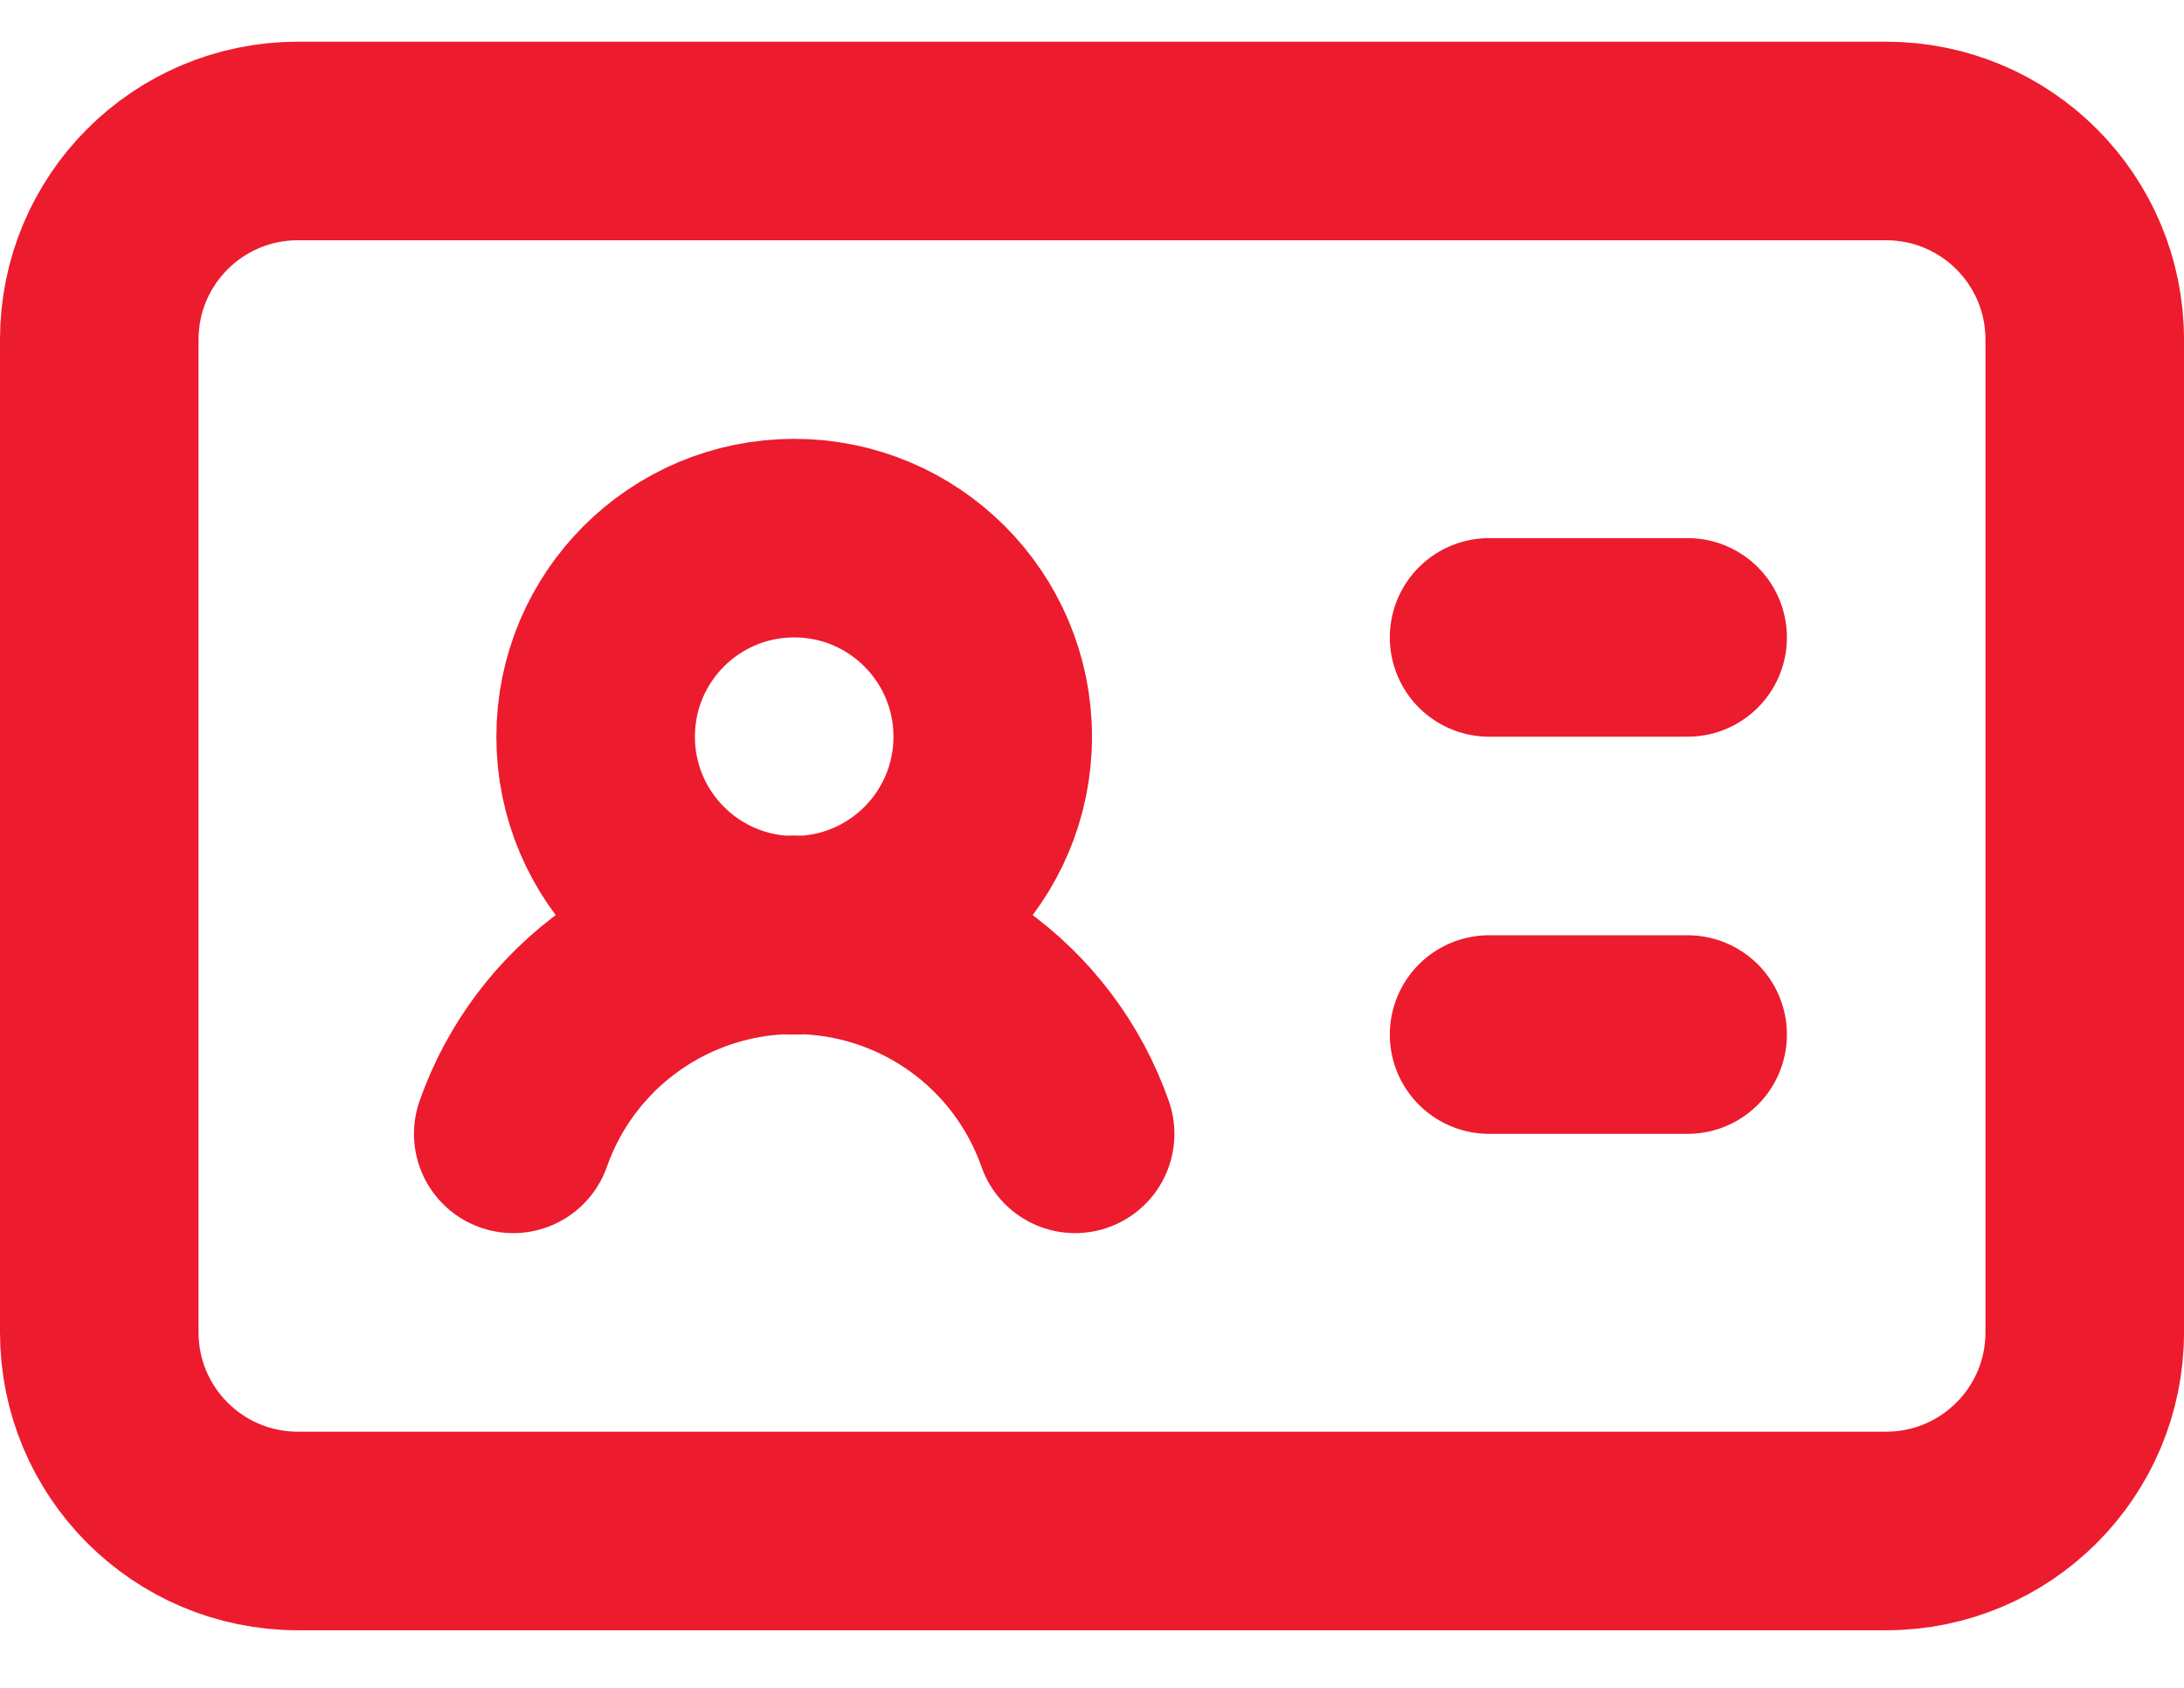 <svg width="22" height="17" viewBox="0 0 22 17" fill="none" xmlns="http://www.w3.org/2000/svg">
<path d="M15 6.42H17M15 10.42H17M5.17 11.42C5.376 10.834 5.759 10.326 6.266 9.967C6.773 9.608 7.379 9.415 8 9.415C8.621 9.415 9.227 9.608 9.734 9.967C10.241 10.326 10.624 10.834 10.83 11.42M10 7.42C10 8.524 9.105 9.42 8 9.42C6.895 9.42 6 8.524 6 7.42C6 6.315 6.895 5.42 8 5.42C9.105 5.42 10 6.315 10 7.42ZM3 1.42H19C20.105 1.42 21 2.315 21 3.42V13.42C21 14.524 20.105 15.42 19 15.42H3C1.895 15.42 1 14.524 1 13.42V3.42C1 2.315 1.895 1.42 3 1.42Z" stroke="#ED1B2E" stroke-width="2" stroke-linecap="round" stroke-linejoin="round"/>
</svg>
